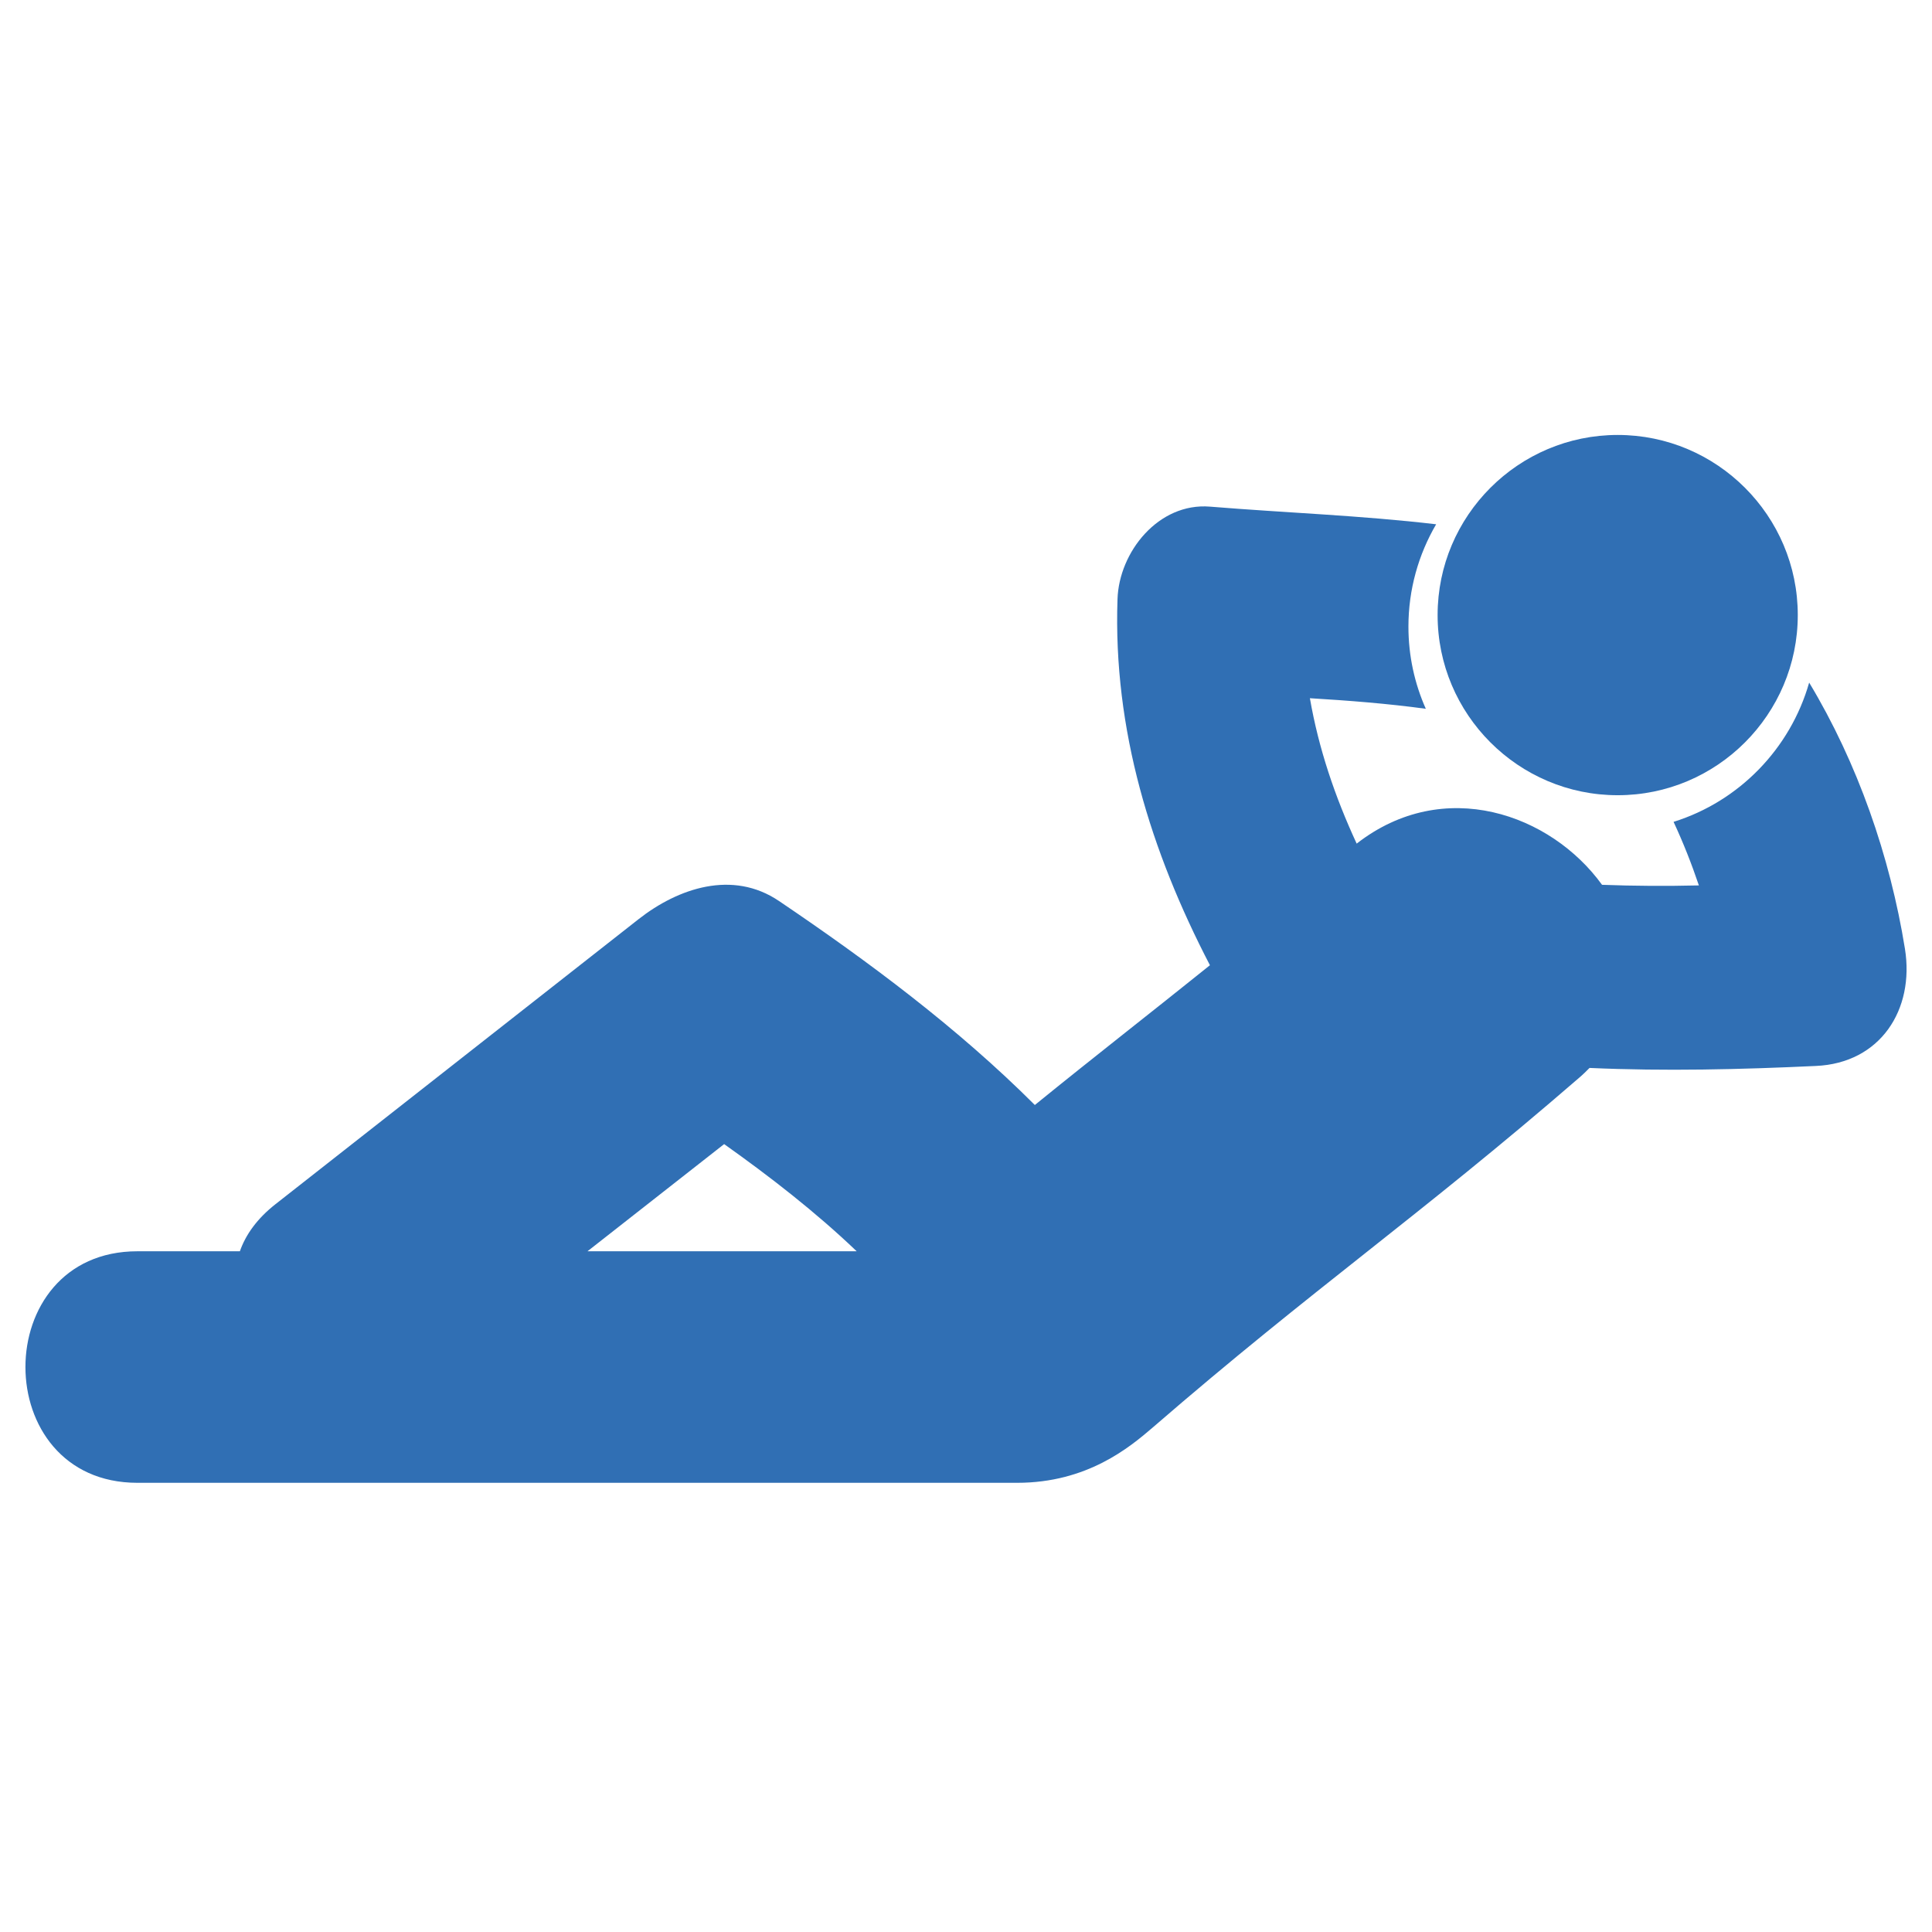 <svg width="38" height="38" viewBox="0 0 38 38" fill="none" xmlns="http://www.w3.org/2000/svg">
<g clip-path="url(#clip0_659_115)">
<path d="M37.468 18.663C37.175 16.843 36.537 15.008 35.584 13.426C35.213 14.727 34.205 15.762 32.917 16.165C33.106 16.571 33.271 16.989 33.415 17.415C32.78 17.43 32.142 17.427 31.51 17.403C30.504 16.012 28.4 15.257 26.684 16.593C26.257 15.67 25.936 14.725 25.764 13.733C26.526 13.779 27.288 13.838 28.044 13.941C27.824 13.447 27.702 12.9 27.702 12.325C27.702 11.591 27.901 10.905 28.247 10.312C26.771 10.138 25.28 10.086 23.8 9.965C22.786 9.882 22.009 10.857 21.98 11.786C21.892 14.354 22.635 16.747 23.798 18.985C22.632 19.922 21.547 20.765 20.354 21.734C18.834 20.215 17.076 18.907 15.321 17.721C14.407 17.104 13.338 17.469 12.561 18.078C10.181 19.946 7.799 21.815 5.418 23.685C5.057 23.968 4.832 24.285 4.718 24.611C4.046 24.611 3.375 24.611 2.703 24.611C-0.234 24.611 -0.234 29.165 2.703 29.165C8.471 29.165 14.238 29.165 20.006 29.165C21.382 29.165 22.216 28.47 22.674 28.076C25.849 25.328 27.884 23.947 31.06 21.198C31.135 21.135 31.2 21.069 31.264 21.005C32.749 21.072 34.244 21.035 35.715 20.966C36.986 20.911 37.659 19.857 37.468 18.663ZM11.555 24.611C12.451 23.908 13.348 23.205 14.243 22.503C15.146 23.144 16.043 23.84 16.85 24.611C15.086 24.611 13.32 24.611 11.555 24.611Z" fill="#306FB4"/>
<path d="M31.818 15.641C33.772 15.641 35.36 14.051 35.36 12.097C35.36 10.144 33.77 8.555 31.818 8.555C29.865 8.555 28.276 10.145 28.276 12.097C28.275 14.051 29.865 15.641 31.818 15.641Z" fill="#306FB4"/>
</g>
<defs>
<clipPath id="clip0_659_115">
<rect width="37" height="37" fill="white" transform="translate(0.5 0.36)"/>
</clipPath>
</defs>
</svg>
